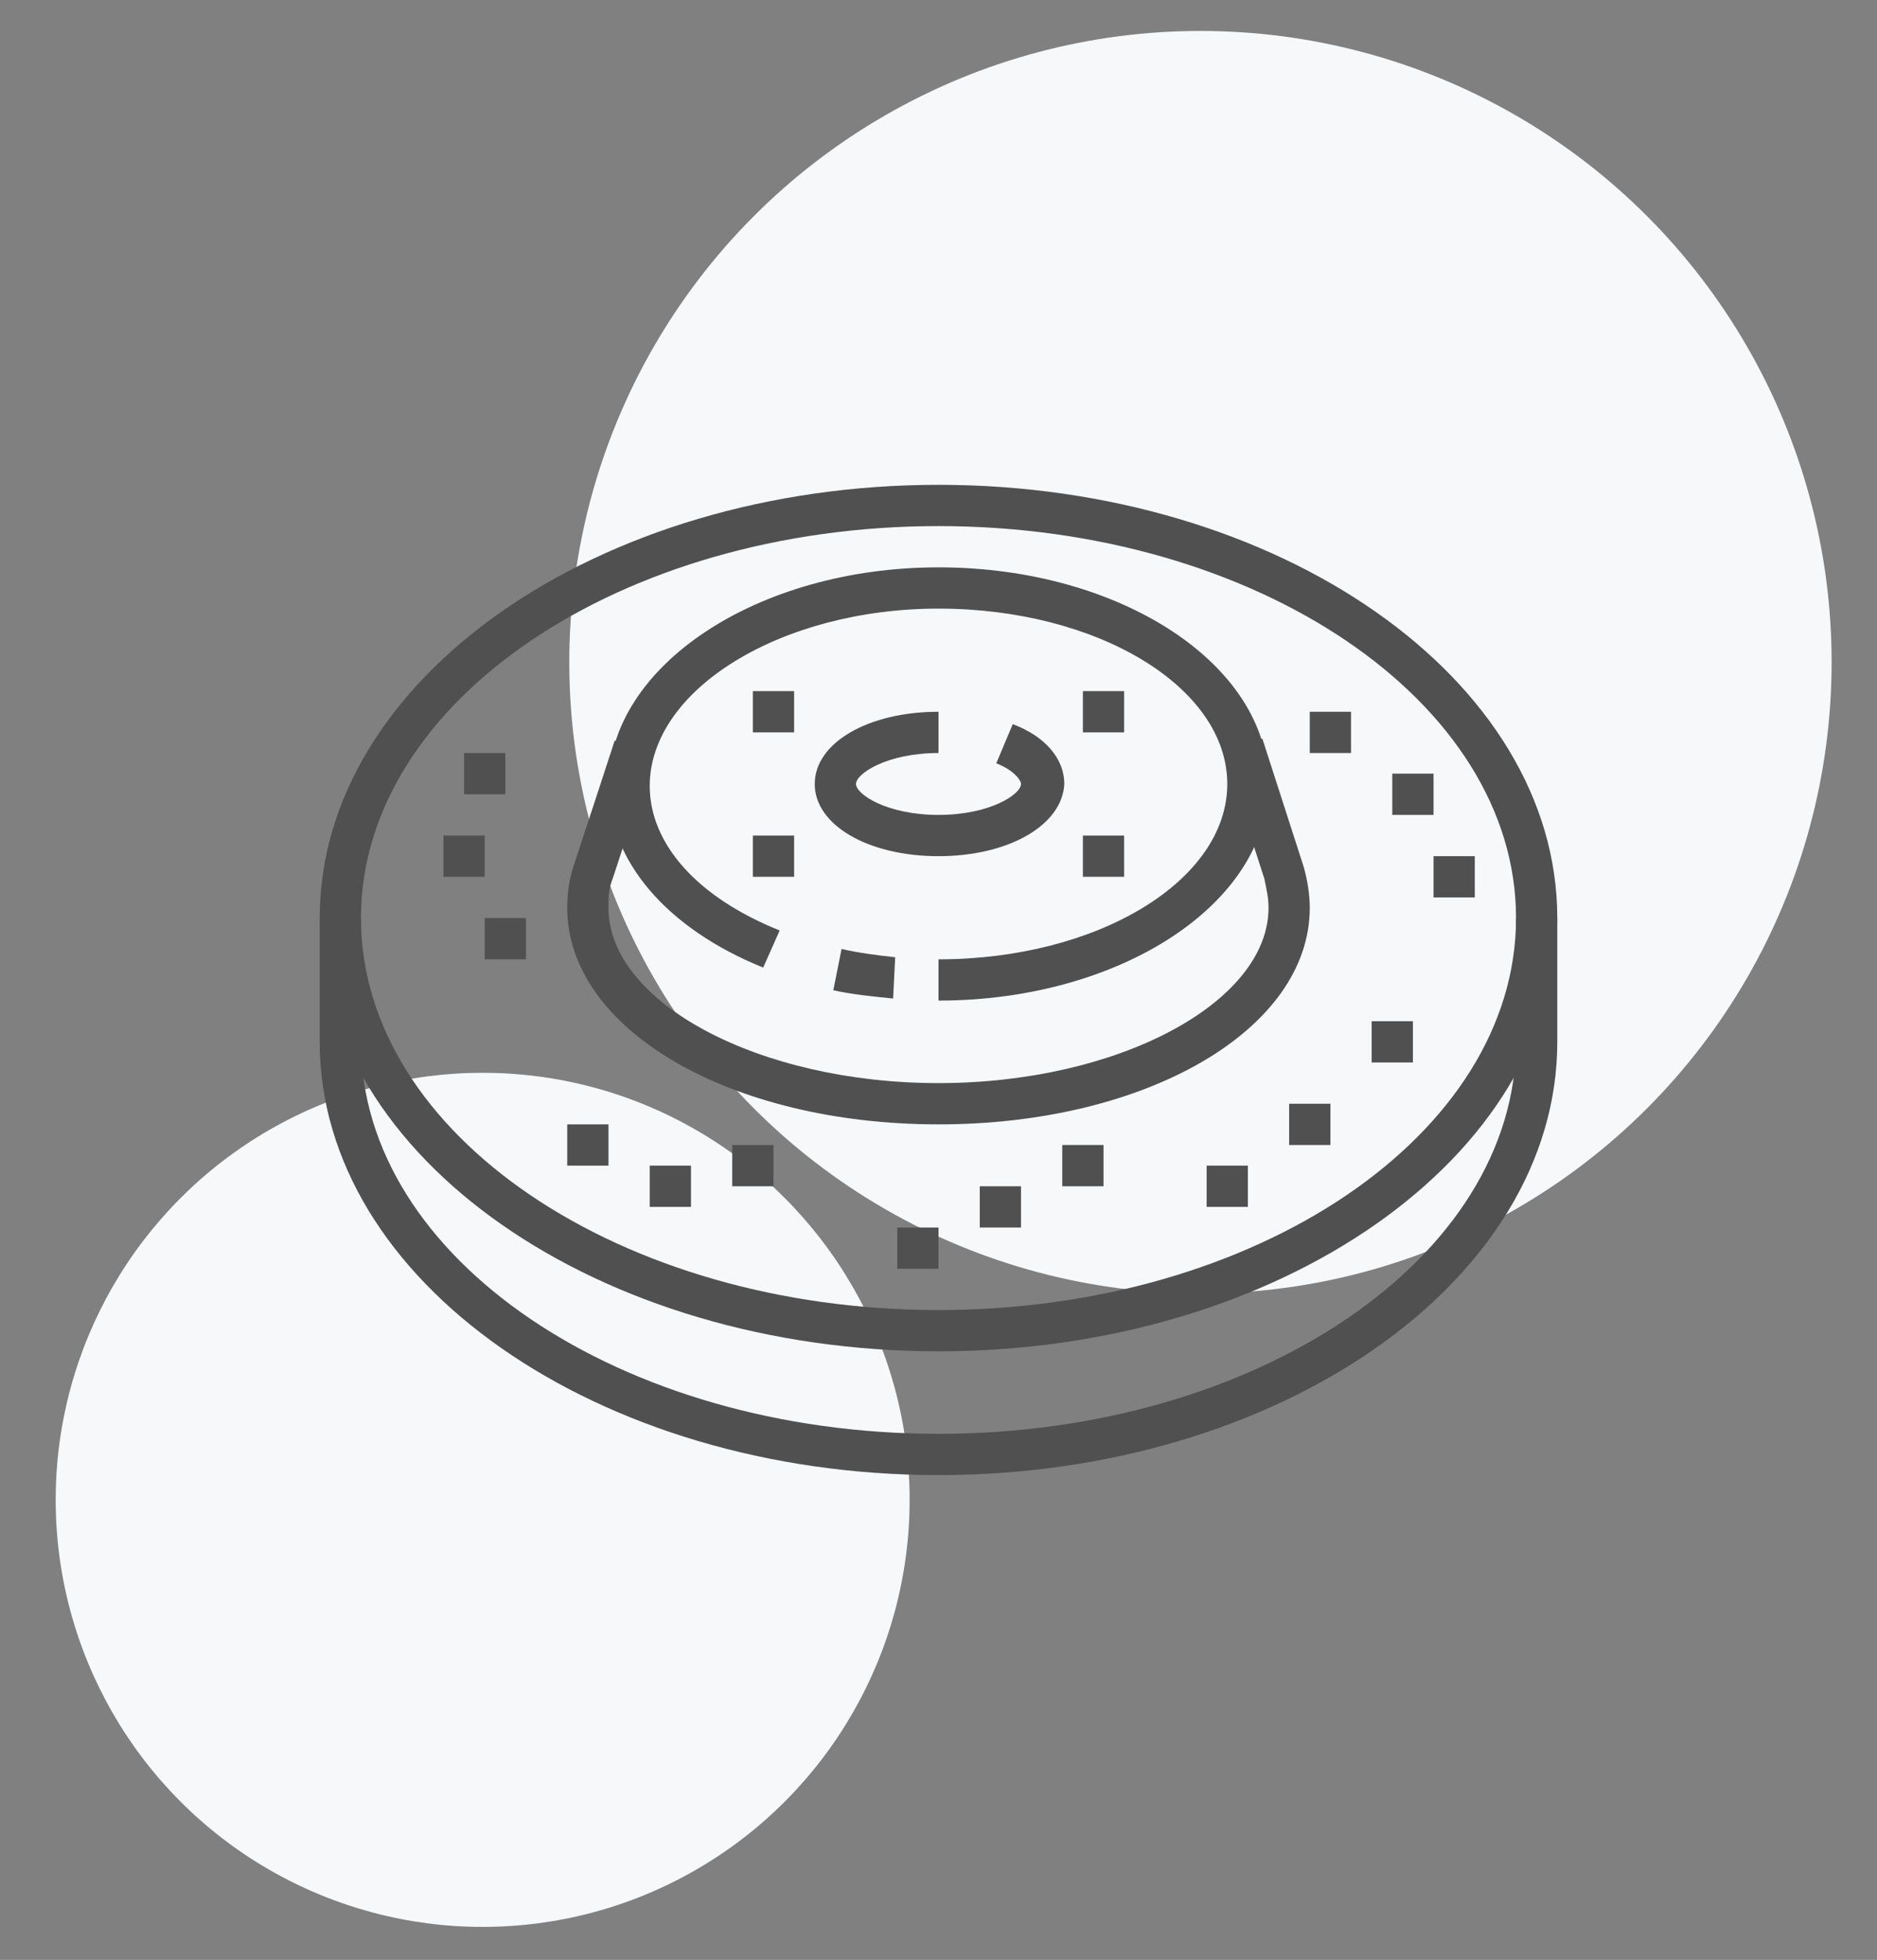 <?xml version="1.0" encoding="utf-8"?>
<!-- Generator: Adobe Illustrator 24.1.0, SVG Export Plug-In . SVG Version: 6.00 Build 0)  -->
<svg version="1.1" id="Layer_1" xmlns="http://www.w3.org/2000/svg" xmlns:xlink="http://www.w3.org/1999/xlink" x="0px" y="0px"
	 width="91px" height="95px" viewBox="0 0 91 95" style="enable-background:new 0 0 91 95;" xml:space="preserve">
<rect x="0" y="0" width="91" height="95" fill="#808080" stroke="none"/>
<style type="text/css">
	.st0{fill:#F6F8FA;}
	.st1{fill:#505050;}
	.st2{display:none;}
	.st3{display:inline;fill:#505050;}
</style>
<circle class="st0" cx="58.2" cy="32.1" r="30.6"/>
<circle class="st0" cx="23.4" cy="72.7" r="20.7"/>
<g>
	<path class="st1" d="M45.5,41.5c-3.4,0-6-1.5-6-3.5s2.6-3.5,6-3.5v2c-2.5,0-4,1-4,1.5s1.5,1.5,4,1.5s4-1,4-1.5c0-0.2-0.4-0.7-1.2-1
		l0.8-1.9c1.6,0.6,2.5,1.7,2.5,2.9C51.5,40,48.9,41.5,45.5,41.5z"/>
	<path class="st1" d="M43.3,48.4c-1-0.1-2-0.2-2.9-0.4l0.4-2c0.9,0.2,1.7,0.3,2.6,0.4L43.3,48.4z"/>
	<path class="st1" d="M45.5,48.5v-2c7.7,0,14-3.8,14-8.5s-6.3-8.5-14-8.5c-7.6,0-14,3.9-14,8.6c0,2.8,2.3,5.4,6.3,7L37,46.9
		c-4.7-1.9-7.5-5.2-7.5-8.8c0-5.8,7.2-10.6,16-10.6s16,4.7,16,10.5S54.3,48.5,45.5,48.5z"/>
	<polygon class="st1" points="38.5,33.5 36.5,33.5 36.5,35.5 38.5,35.5 38.5,33.5 	"/>
	<polygon class="st1" points="54.5,33.5 52.5,33.5 52.5,35.5 54.5,35.5 54.5,33.5 	"/>
	<polygon class="st1" points="38.5,40.5 36.5,40.5 36.5,42.5 38.5,42.5 38.5,40.5 	"/>
	<polygon class="st1" points="54.5,40.5 52.5,40.5 52.5,42.5 54.5,42.5 54.5,40.5 	"/>
	<polygon class="st1" points="65.5,34.5 63.5,34.5 63.5,36.5 65.5,36.5 65.5,34.5 	"/>
	<polygon class="st1" points="69.5,37.5 67.5,37.5 67.5,39.5 69.5,39.5 69.5,37.5 	"/>
	<polygon class="st1" points="71.5,41.5 69.5,41.5 69.5,43.5 71.5,43.5 71.5,41.5 	"/>
	<polygon class="st1" points="68.5,49.5 66.5,49.5 66.5,51.5 68.5,51.5 68.5,49.5 	"/>
	<polygon class="st1" points="64.5,53.5 62.5,53.5 62.5,55.5 64.5,55.5 64.5,53.5 	"/>
	<polygon class="st1" points="60.5,56.5 58.5,56.5 58.5,58.5 60.5,58.5 60.5,56.5 	"/>
	<path class="st1" d="M45.5,54.5c-10.1,0-18-4.6-18-10.5c0-0.7,0.1-1.4,0.3-2c0.5-1.5,2-6.1,2-6.1l1.9,0.6c0,0-1.5,4.6-2,6.1
		c-0.2,0.5-0.2,0.9-0.2,1.4c0,4.6,7.3,8.5,16,8.5s16-3.9,16-8.5c0-0.5-0.1-0.9-0.2-1.4l-2-6.2l1.9-0.6l2,6.2c0.2,0.7,0.3,1.4,0.3,2
		C63.5,49.9,55.6,54.5,45.5,54.5z"/>
	<polygon class="st1" points="53.5,55.5 51.5,55.5 51.5,57.5 53.5,57.5 53.5,55.5 	"/>
	<polygon class="st1" points="49.5,57.5 47.5,57.5 47.5,59.5 49.5,59.5 49.5,57.5 	"/>
	<polygon class="st1" points="45.5,59.5 43.5,59.5 43.5,61.5 45.5,61.5 45.5,59.5 	"/>
	<polygon class="st1" points="37.5,55.5 35.5,55.5 35.5,57.5 37.5,57.5 37.5,55.5 	"/>
	<polygon class="st1" points="33.5,56.5 31.5,56.5 31.5,58.5 33.5,58.5 33.5,56.5 	"/>
	<polygon class="st1" points="29.5,54.5 27.5,54.5 27.5,56.5 29.5,56.5 29.5,54.5 	"/>
	<polygon class="st1" points="25.5,44.5 23.5,44.5 23.5,46.5 25.5,46.5 25.5,44.5 	"/>
	<polygon class="st1" points="23.5,40.5 21.5,40.5 21.5,42.5 23.5,42.5 23.5,40.5 	"/>
	<polygon class="st1" points="24.5,36.5 22.5,36.5 22.5,38.5 24.5,38.5 24.5,36.5 	"/>
	<path class="st1" d="M45.5,65.5c-16.5,0-30-9.4-30-21s13.5-21,30-21s30,9.4,30,21S62,65.5,45.5,65.5z M45.5,25.5
		c-15.4,0-28,8.5-28,19s12.6,19,28,19s28-8.5,28-19S60.9,25.5,45.5,25.5z"/>
	<path class="st1" d="M45.5,71.5c-16.5,0-30-9.4-30-21v-6h2v6c0,10.5,12.6,19,28,19s28-8.5,28-19v-6h2v6
		C75.5,62.1,62,71.5,45.5,71.5z"/>
</g>
<g class="st2">
	<path class="st3" d="M69,76H31c-1.7,0-3-1.3-3-3V61c0-1.7,1.3-3,3-3h38c1.7,0,3,1.3,3,3v12C72,74.7,70.7,76,69,76z M31,60
		c-0.6,0-1,0.4-1,1v12c0,0.6,0.4,1,1,1h38c0.6,0,1-0.4,1-1V61c0-0.6-0.4-1-1-1H31z"/>
	<rect x="32.9" y="62.5" transform="matrix(0.707 -0.707 0.707 0.707 -34.796 42.994)" class="st3" width="3.1" height="2"/>
	<rect x="33.5" y="68.9" transform="matrix(0.707 -0.707 0.707 0.707 -39.746 45.044)" class="st3" width="2" height="3.1"/>
	<rect x="38.9" y="62.5" transform="matrix(0.707 -0.707 0.707 0.707 -33.04 47.236)" class="st3" width="3.1" height="2"/>
	<rect x="39.5" y="68.9" transform="matrix(0.707 -0.707 0.707 0.707 -37.989 49.287)" class="st3" width="2" height="3.1"/>
	<rect x="44.9" y="62.5" transform="matrix(0.707 -0.707 0.707 0.707 -31.282 51.479)" class="st3" width="3.1" height="2"/>
	<rect x="45.5" y="68.9" transform="matrix(0.707 -0.707 0.707 0.707 -36.231 53.529)" class="st3" width="2" height="3.1"/>
	<rect x="50.9" y="62.5" transform="matrix(0.707 -0.707 0.707 0.707 -29.524 55.722)" class="st3" width="3.1" height="2"/>
	<rect x="51.5" y="68.9" transform="matrix(0.707 -0.707 0.707 0.707 -34.474 57.772)" class="st3" width="2" height="3.1"/>
	<rect x="56.9" y="62.5" transform="matrix(0.707 -0.707 0.707 0.707 -27.763 59.966)" class="st3" width="3.1" height="2"/>
	<rect x="57.5" y="68.9" transform="matrix(0.707 -0.707 0.707 0.707 -32.717 62.015)" class="st3" width="2" height="3.1"/>
	<path class="st3" d="M41.5,59.8c-3.2-2.3-5.5-9-5.5-15.8c0-8.2,3.6-17,9-17s9,8.8,9,17c0,6.8-2.3,13.5-5.5,15.8l-1.2-1.6
		C50,56.2,52,50.1,52,44c0-7.9-3.3-15-7-15s-7,7.1-7,15c0,6.1,2,12.3,4.7,14.2L41.5,59.8z"/>
	<path class="st3" d="M53.9,59.6l-1.6-1.1c2.2-3.2,3.7-9,3.7-14.4h2C58,49.9,56.4,56,53.9,59.6z"/>
	<path class="st3" d="M55.9,41.1c-0.1-1-0.2-2.8-0.4-3.7l2-0.4c0.2,0.9,0.3,2.5,0.4,3.9L55.9,41.1z"/>
	<path class="st3" d="M36.1,59.6C33.6,56,32,49.9,32,44c0-11.4,6-21,13-21c5.4,0,10.1,4.9,12.1,12.6l-1.9,0.5
		C53.5,29.5,49.4,25,45,25c-5.9,0-11,8.9-11,19c0,5.4,1.5,11.2,3.7,14.4L36.1,59.6z"/>
	<path class="st3" d="M63.9,59.6l-1.6-1.1c2.2-3.2,3.7-9,3.7-14.4c0-10.1-5.1-19-11-19H45v-2h10c7,0,13,9.6,13,21
		C68,49.9,66.4,56,63.9,59.6z"/>
	<path class="st3" d="M46.1,45.9c0-0.6-0.1-1.3-0.1-1.9c0-4.9,1.2-10.2,3-13l1.7,1.1c-1.6,2.5-2.7,7.5-2.7,12c0,0.6,0,1.2,0.1,1.8
		L46.1,45.9z"/>
	<path class="st3" d="M47,51.2c-0.2-0.7-0.3-1.4-0.5-2.1l2-0.4c0.1,0.7,0.3,1.3,0.4,1.9L47,51.2z"/>
	<rect x="62.9" y="62.5" transform="matrix(0.707 -0.707 0.707 0.707 -26.006 64.209)" class="st3" width="3.1" height="2"/>
	<rect x="63.5" y="68.9" transform="matrix(0.707 -0.707 0.707 0.707 -30.961 66.263)" class="st3" width="2" height="3.1"/>
	<rect x="24" y="19" class="st3" width="2" height="4"/>
	<rect x="24" y="27" class="st3" width="2" height="4"/>
	<rect x="27" y="24" class="st3" width="4" height="2"/>
	<rect x="19" y="24" class="st3" width="4" height="2"/>
</g>
<g class="st2">
	<path class="st3" d="M29.5,52.5h-9c-2.2,0-4-1.8-4-4v-17c0-2.2,1.8-4,4-4h22.6c1.2,0,2.3,0.5,3,1.4l0.6,0.7l-1.5,1.3l-0.6-0.7
		c-0.4-0.4-0.9-0.7-1.5-0.7H20.5c-1.1,0-2,0.9-2,2v17c0,1.1,0.9,2,2,2h9V52.5z"/>
	<path class="st3" d="M33.5,66.5c-4.4,0-8-3.6-8-8c0-1.5,0.4-3,1.2-4.3c1.1-1.8,4.3-7.3,4.4-7.4c0.5-0.8,1.4-1.4,2.4-1.4
		c1,0,1.9,0.5,2.4,1.3l1.1,1.9l-1.7,1l-1.1-1.9c-0.3-0.4-1-0.5-1.3,0c-0.1,0.2-3.3,5.6-4.4,7.4c-0.6,1-0.9,2.1-0.9,3.2
		c0,3.3,2.7,6,6,6c0.5,0,1-0.1,1.5-0.2l0.5,1.9C34.9,66.4,34.2,66.5,33.5,66.5z"/>
	<path class="st3" d="M33.5,62.5c-2.2,0-4-1.8-4-4c0-0.4,0.1-0.7,0.2-1.1l1.9,0.6c-0.1,0.2-0.1,0.4-0.1,0.5c0,1.1,0.9,2,2,2V62.5z"
		/>
	<path class="st3" d="M60.5,38.5h-2v-5h-8v5h-2v-5c0-1.1,0.9-2,2-2h8c1.1,0,2,0.9,2,2V38.5z"/>
	<path class="st3" d="M66.5,60.5h-2v-2h2c1.7,0,3-1.1,3-2.6v-0.9c0-1.4-1.3-2.6-2.2-2.6h-2.8v-2h2.8c1.9,0,4.2,2,4.2,4.6v0.9
		C71.5,58.5,69.3,60.5,66.5,60.5z"/>
	<path class="st3" d="M66.5,68.5v-2c1.7,0,3-1.1,3-2.6v-0.9c0-1.4-1.3-2.6-3-2.6v-2c2.8,0,5,2,5,4.6v0.9
		C71.5,66.5,69.3,68.5,66.5,68.5z"/>
	<path class="st3" d="M70.5,52.6h-2v-4.7c0-0.6-0.3-1.2-0.8-1.6l-8.6-6.9h-9.3l-8.6,6.9c-0.5,0.4-0.8,1-0.8,1.6v4.7h-2v-4.7
		c0-1.2,0.5-2.4,1.5-3.1l9.1-7.3h10.7l9.1,7.3c1,0.8,1.5,1.9,1.5,3.1V52.6z"/>
	<path class="st3" d="M44.5,60.5h-2c-2.8,0-5-2-5-4.6v-0.9c0-2.6,2.3-4.6,4.2-4.6h2.8v2h-2.8c-0.9,0-2.2,1.1-2.2,2.6v0.9
		c0,1.4,1.3,2.6,3,2.6h2V60.5z"/>
	<path class="st3" d="M42.5,68.5c-2.8,0-5-2-5-4.6v-0.9c0-2.5,2.2-4.6,5-4.6v2c-1.7,0-3,1.1-3,2.6v0.9c0,1.4,1.3,2.6,3,2.6V68.5z"/>
	<path class="st3" d="M66.5,76.5h-24c-2.8,0-5-2-5-4.6v-0.9c0-2.5,2.2-4.6,5-4.6h2v2h-2c-1.7,0-3,1.1-3,2.6v0.9c0,1.4,1.3,2.6,3,2.6
		h24c1.7,0,3-1.1,3-2.6v-0.9c0-1.4-1.3-2.6-3-2.6h-2v-2h2c2.8,0,5,2,5,4.6v0.9C71.5,74.5,69.3,76.5,66.5,76.5z"/>
	<rect x="47.5" y="63.5" class="st3" width="2" height="2"/>
	<path class="st3" d="M60.5,72.5h-11c-1.1,0-2-0.9-2-2v-3h2v3h11v-21h-11v12h-2v-12c0-1.1,0.9-2,2-2h11c1.1,0,2,0.9,2,2v21
		C62.5,71.6,61.6,72.5,60.5,72.5z"/>
	<rect x="21.8" y="37" transform="matrix(0.707 -0.707 0.707 0.707 -18.376 31.636)" class="st3" width="14.4" height="2"/>
	<rect x="33.4" y="38" transform="matrix(0.707 -0.707 0.707 0.707 -17.326 36.172)" class="st3" width="3.2" height="2"/>
	<rect x="37.2" y="33.5" transform="matrix(0.707 -0.707 0.707 0.707 -12.826 38.036)" class="st3" width="4.5" height="2"/>
	<rect x="66.5" y="18.5" class="st3" width="2" height="5"/>
	<rect x="66.5" y="27.5" class="st3" width="2" height="5"/>
	<rect x="69.5" y="24.5" class="st3" width="5" height="2"/>
	<rect x="60.5" y="24.5" class="st3" width="5" height="2"/>
</g>
</svg>
